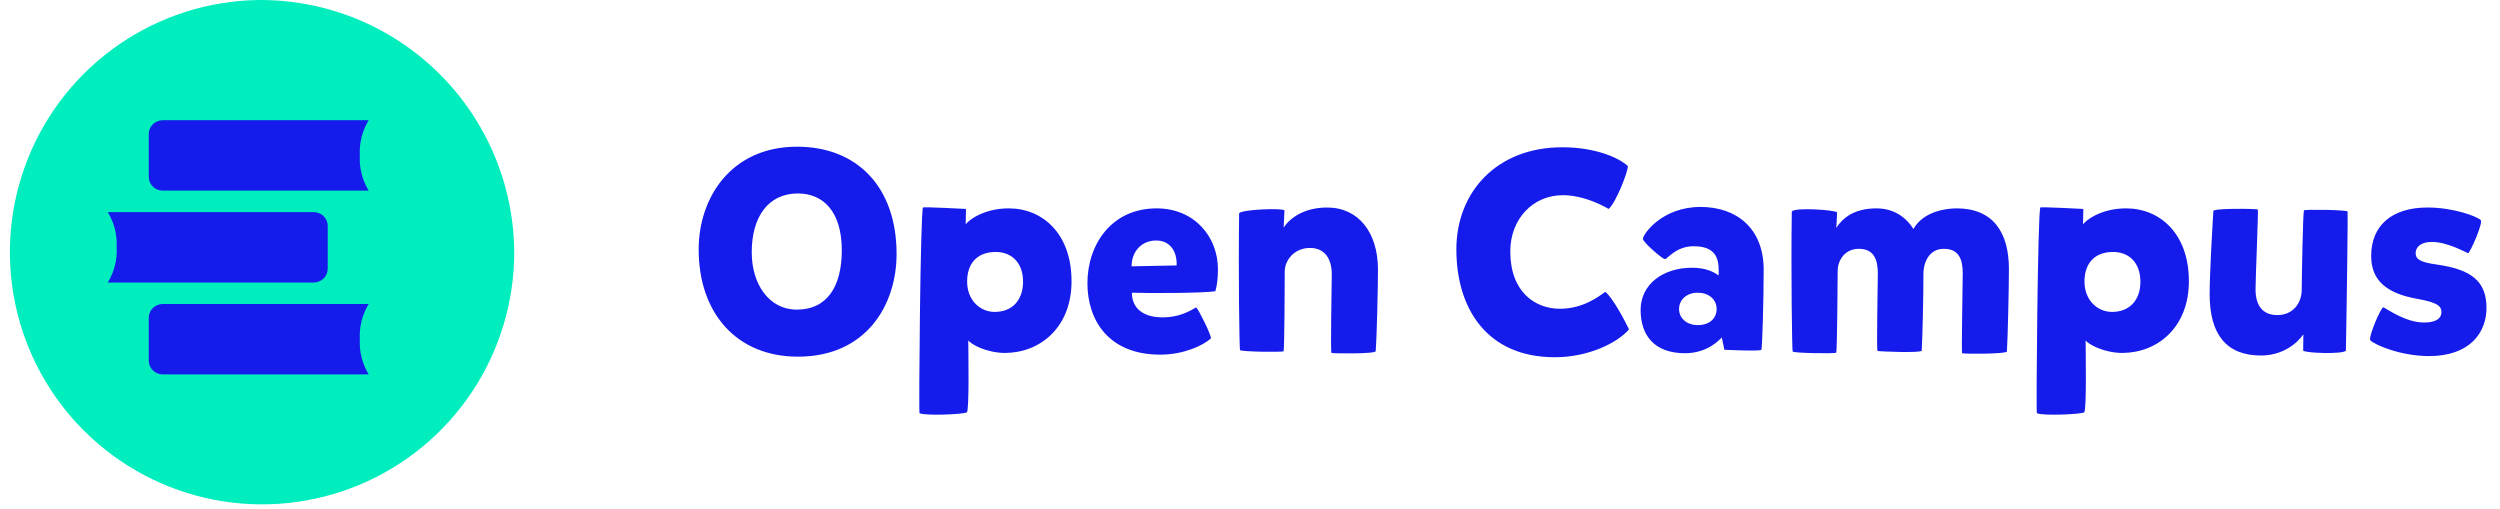 <svg width="344" height="70" viewBox="0 0 344 70" fill="none" xmlns="http://www.w3.org/2000/svg">
<path d="M35.627 0.001C28.783 0.086 22.117 2.193 16.468 6.058C10.819 9.923 6.439 15.372 3.879 21.72C1.318 28.068 0.693 35.031 2.08 41.733C3.468 48.436 6.806 54.579 11.676 59.388C16.546 64.198 22.73 67.46 29.449 68.764C36.168 70.069 43.123 69.356 49.438 66.717C55.754 64.078 61.148 59.63 64.941 53.933C68.735 48.236 70.76 41.544 70.76 34.699C70.701 25.439 66.968 16.581 60.379 10.074C53.791 3.567 44.887 -0.057 35.627 0.001Z" fill="#00EDBE"/>
<path d="M49.513 21.387C49.419 19.69 49.842 18.004 50.729 16.543H22.408C22.155 16.542 21.903 16.59 21.668 16.684C21.433 16.778 21.22 16.916 21.04 17.091C20.86 17.266 20.716 17.474 20.619 17.703C20.521 17.932 20.47 18.178 20.469 18.426V24.347C20.47 24.595 20.521 24.841 20.619 25.07C20.716 25.299 20.86 25.507 21.04 25.682C21.22 25.857 21.433 25.995 21.668 26.09C21.903 26.184 22.155 26.232 22.408 26.231H50.729C49.842 24.769 49.419 23.083 49.513 21.386" fill="#141BEB"/>
<path d="M16.054 34.033C16.146 35.73 15.721 37.416 14.833 38.876H43.153C43.407 38.877 43.659 38.829 43.894 38.735C44.128 38.641 44.342 38.502 44.522 38.327C44.702 38.153 44.845 37.945 44.943 37.716C45.041 37.487 45.092 37.241 45.093 36.993V31.072C45.092 30.823 45.041 30.578 44.943 30.349C44.845 30.12 44.702 29.912 44.522 29.737C44.342 29.562 44.128 29.424 43.894 29.329C43.659 29.235 43.407 29.187 43.153 29.188H14.833C15.72 30.649 16.143 32.336 16.049 34.033" fill="#141BEB"/>
<path d="M49.513 46.676C49.419 44.979 49.842 43.293 50.729 41.831H22.408C22.155 41.83 21.903 41.878 21.668 41.972C21.433 42.066 21.22 42.205 21.04 42.38C20.86 42.555 20.716 42.763 20.619 42.992C20.521 43.221 20.47 43.466 20.469 43.715V49.636C20.47 49.884 20.521 50.13 20.619 50.359C20.716 50.588 20.86 50.796 21.04 50.971C21.22 51.145 21.433 51.284 21.668 51.378C21.903 51.472 22.155 51.52 22.408 51.519H50.729C49.842 50.058 49.419 48.372 49.513 46.675" fill="#141BEB"/>
<path d="M109.674 20.186C117.962 20.186 123.369 25.751 123.369 34.947C123.369 41.933 119.225 49.077 109.792 49.077C101.385 49.077 96.136 43.117 96.136 34.316C96.136 27.172 100.635 20.186 109.674 20.186ZM115.83 34.434C115.83 29.146 113.305 26.62 109.792 26.62C105.727 26.62 103.438 29.817 103.438 34.711C103.438 39.131 105.845 42.604 109.634 42.604C113.857 42.604 115.83 39.368 115.83 34.434ZM138.8 28.672C143.457 28.672 147.443 32.145 147.443 38.697C147.443 45.012 143.181 48.524 138.326 48.564C135.721 48.564 133.551 47.34 133.235 46.827C133.235 48.13 133.393 56.497 133.037 56.733C132.682 57.01 127.275 57.247 126.525 56.852C126.407 56.812 126.644 29.422 126.999 28.554C127.038 28.435 132.919 28.751 132.919 28.751C132.919 28.988 132.88 30.645 132.88 30.882C133.156 30.409 135.248 28.672 138.8 28.672ZM140.773 38.776C140.773 36.092 139.155 34.671 137.024 34.671C134.34 34.671 133.077 36.368 133.077 38.736C133.077 41.341 134.892 42.92 136.866 42.92C139.352 42.92 140.773 41.223 140.773 38.776ZM155.747 40.276C155.747 42.367 157.247 43.67 159.97 43.67C162.101 43.67 163.562 42.92 164.588 42.288C164.983 42.683 166.601 45.959 166.64 46.551C165.575 47.538 162.851 48.8 159.654 48.8C152.511 48.8 149.63 44.025 149.63 38.973C149.63 33.645 152.945 28.672 159.141 28.672C164.391 28.672 167.587 32.619 167.587 37.039C167.587 38.263 167.469 39.289 167.232 40.078C165.259 40.354 158.115 40.354 155.747 40.276ZM155.708 36.645L161.904 36.526C161.983 34.592 160.996 33.092 159.102 33.092C157.05 33.092 155.708 34.632 155.708 36.645ZM170.504 29.343C170.86 28.83 176.385 28.593 176.74 28.948C176.701 29.777 176.661 31.079 176.622 31.316C177.49 30.014 179.424 28.554 182.621 28.554C186.923 28.554 189.607 31.987 189.607 37.079C189.607 39.723 189.449 46.393 189.291 48.327C189.252 48.722 183.331 48.643 183.213 48.564C183.055 48.485 183.252 39.17 183.252 37.75C183.252 35.618 182.305 34.118 180.253 34.118C178.082 34.118 176.78 35.816 176.78 37.355C176.78 38.697 176.74 48.169 176.622 48.327C176.503 48.485 170.741 48.406 170.623 48.169C170.544 48.011 170.386 37.71 170.504 29.343ZM207.815 34.592C207.815 40.236 211.288 42.486 214.643 42.486C217.84 42.486 220.01 40.789 220.879 40.157C221.786 40.789 223.523 43.986 224.155 45.327C222.457 47.261 218.471 49.156 213.932 49.156C204.697 49.156 200.395 42.565 200.395 34.316C200.395 26.383 205.999 20.265 214.959 20.265C219.497 20.265 222.773 21.686 223.997 22.87C223.997 23.66 222.339 27.922 221.352 28.751C219.931 27.922 217.524 26.857 215.037 26.857C210.972 26.857 207.815 30.093 207.815 34.592ZM226.065 32.856C226.105 32.185 228.71 28.475 233.998 28.475C238.892 28.475 242.681 31.356 242.681 37.118C242.681 41.341 242.484 47.893 242.365 48.13C242.247 48.366 237.274 48.13 237.274 48.13L236.919 46.432C236.643 46.709 234.985 48.603 231.867 48.603C227.565 48.603 225.75 46.077 225.75 42.644C225.75 39.092 228.868 36.842 232.814 36.842C234.63 36.842 235.735 37.355 236.485 37.907C236.524 36.21 236.603 33.882 233.051 33.882C230.604 33.882 229.46 35.618 229.104 35.658C228.749 35.658 226.026 33.29 226.065 32.856ZM231.038 42.525C231.038 43.828 232.143 44.735 233.604 44.735C235.34 44.735 236.209 43.709 236.209 42.525C236.209 41.144 235.064 40.276 233.604 40.276C232.064 40.276 231.038 41.262 231.038 42.525ZM246.549 29.106C246.904 28.514 252.43 28.869 252.785 29.224C252.745 30.053 252.706 31.119 252.667 31.356C253.535 30.053 255.035 28.672 258.231 28.672C260.442 28.672 262.218 29.777 263.283 31.514C264.625 29.146 267.625 28.672 269.243 28.672C274.216 28.672 276.426 31.948 276.426 37C276.426 39.684 276.268 46.511 276.15 48.366C276.11 48.722 270.111 48.722 269.993 48.603C269.874 48.524 270.072 39.486 270.072 37.631C270.072 35.697 269.559 34.237 267.467 34.237C265.296 34.237 264.665 36.368 264.665 37.592C264.665 40.433 264.546 46.275 264.428 48.248C264.388 48.603 258.429 48.366 258.35 48.287C258.192 48.209 258.389 38.973 258.389 37.631C258.389 35.697 257.837 34.237 255.784 34.237C253.732 34.237 252.864 35.974 252.864 37.236C252.864 38.381 252.785 48.366 252.667 48.524C252.548 48.682 246.786 48.603 246.667 48.366C246.589 48.209 246.431 37.473 246.549 29.106ZM292.546 28.672C297.204 28.672 301.19 32.145 301.19 38.697C301.19 45.012 296.927 48.524 292.073 48.564C289.468 48.564 287.297 47.34 286.982 46.827C286.982 48.13 287.139 56.497 286.784 56.733C286.429 57.01 281.022 57.247 280.272 56.852C280.154 56.812 280.39 29.422 280.746 28.554C280.785 28.435 286.666 28.751 286.666 28.751C286.666 28.988 286.626 30.645 286.626 30.882C286.903 30.409 288.994 28.672 292.546 28.672ZM294.52 38.776C294.52 36.092 292.902 34.671 290.77 34.671C288.087 34.671 286.824 36.368 286.824 38.736C286.824 41.341 288.639 42.92 290.613 42.92C293.099 42.92 294.52 41.223 294.52 38.776ZM322.794 48.248C322.439 48.761 317.308 48.603 316.914 48.248C316.953 47.419 316.914 46.275 316.953 45.998C316.085 47.261 314.072 48.919 311.112 48.919C306.336 48.919 304.047 45.998 304.047 40.473C304.047 37.631 304.442 30.882 304.56 29.027C304.639 28.633 310.559 28.712 310.678 28.83C310.757 29.264 310.362 38.263 310.362 39.802C310.362 42.012 311.309 43.354 313.362 43.354C315.532 43.354 316.677 41.696 316.716 39.96C316.716 38.815 316.874 29.106 317.032 28.948C317.151 28.79 322.873 28.869 323.031 29.106C323.071 29.264 322.952 39.841 322.794 48.248ZM334.247 48.998C330.3 48.998 326.709 47.419 326.156 46.827C325.84 46.432 327.656 42.13 327.972 42.288C328.603 42.604 331.05 44.38 333.576 44.38C335.155 44.38 335.944 43.828 335.944 42.959C335.944 42.091 335.313 41.617 332.747 41.144C328.327 40.394 326.274 38.539 326.274 35.224C326.274 31.001 329.156 28.554 334.01 28.554C337.641 28.554 340.838 29.777 341.351 30.29C341.706 30.645 339.891 34.789 339.615 34.829C339.417 34.829 336.891 33.29 334.602 33.29C333.063 33.29 332.392 34.04 332.392 34.829C332.392 35.697 333.063 36.092 335.352 36.408C340.049 37.079 342.14 38.697 342.14 42.367C342.14 45.84 339.772 48.998 334.247 48.998Z" fill="#141BEB"/>
</svg>
